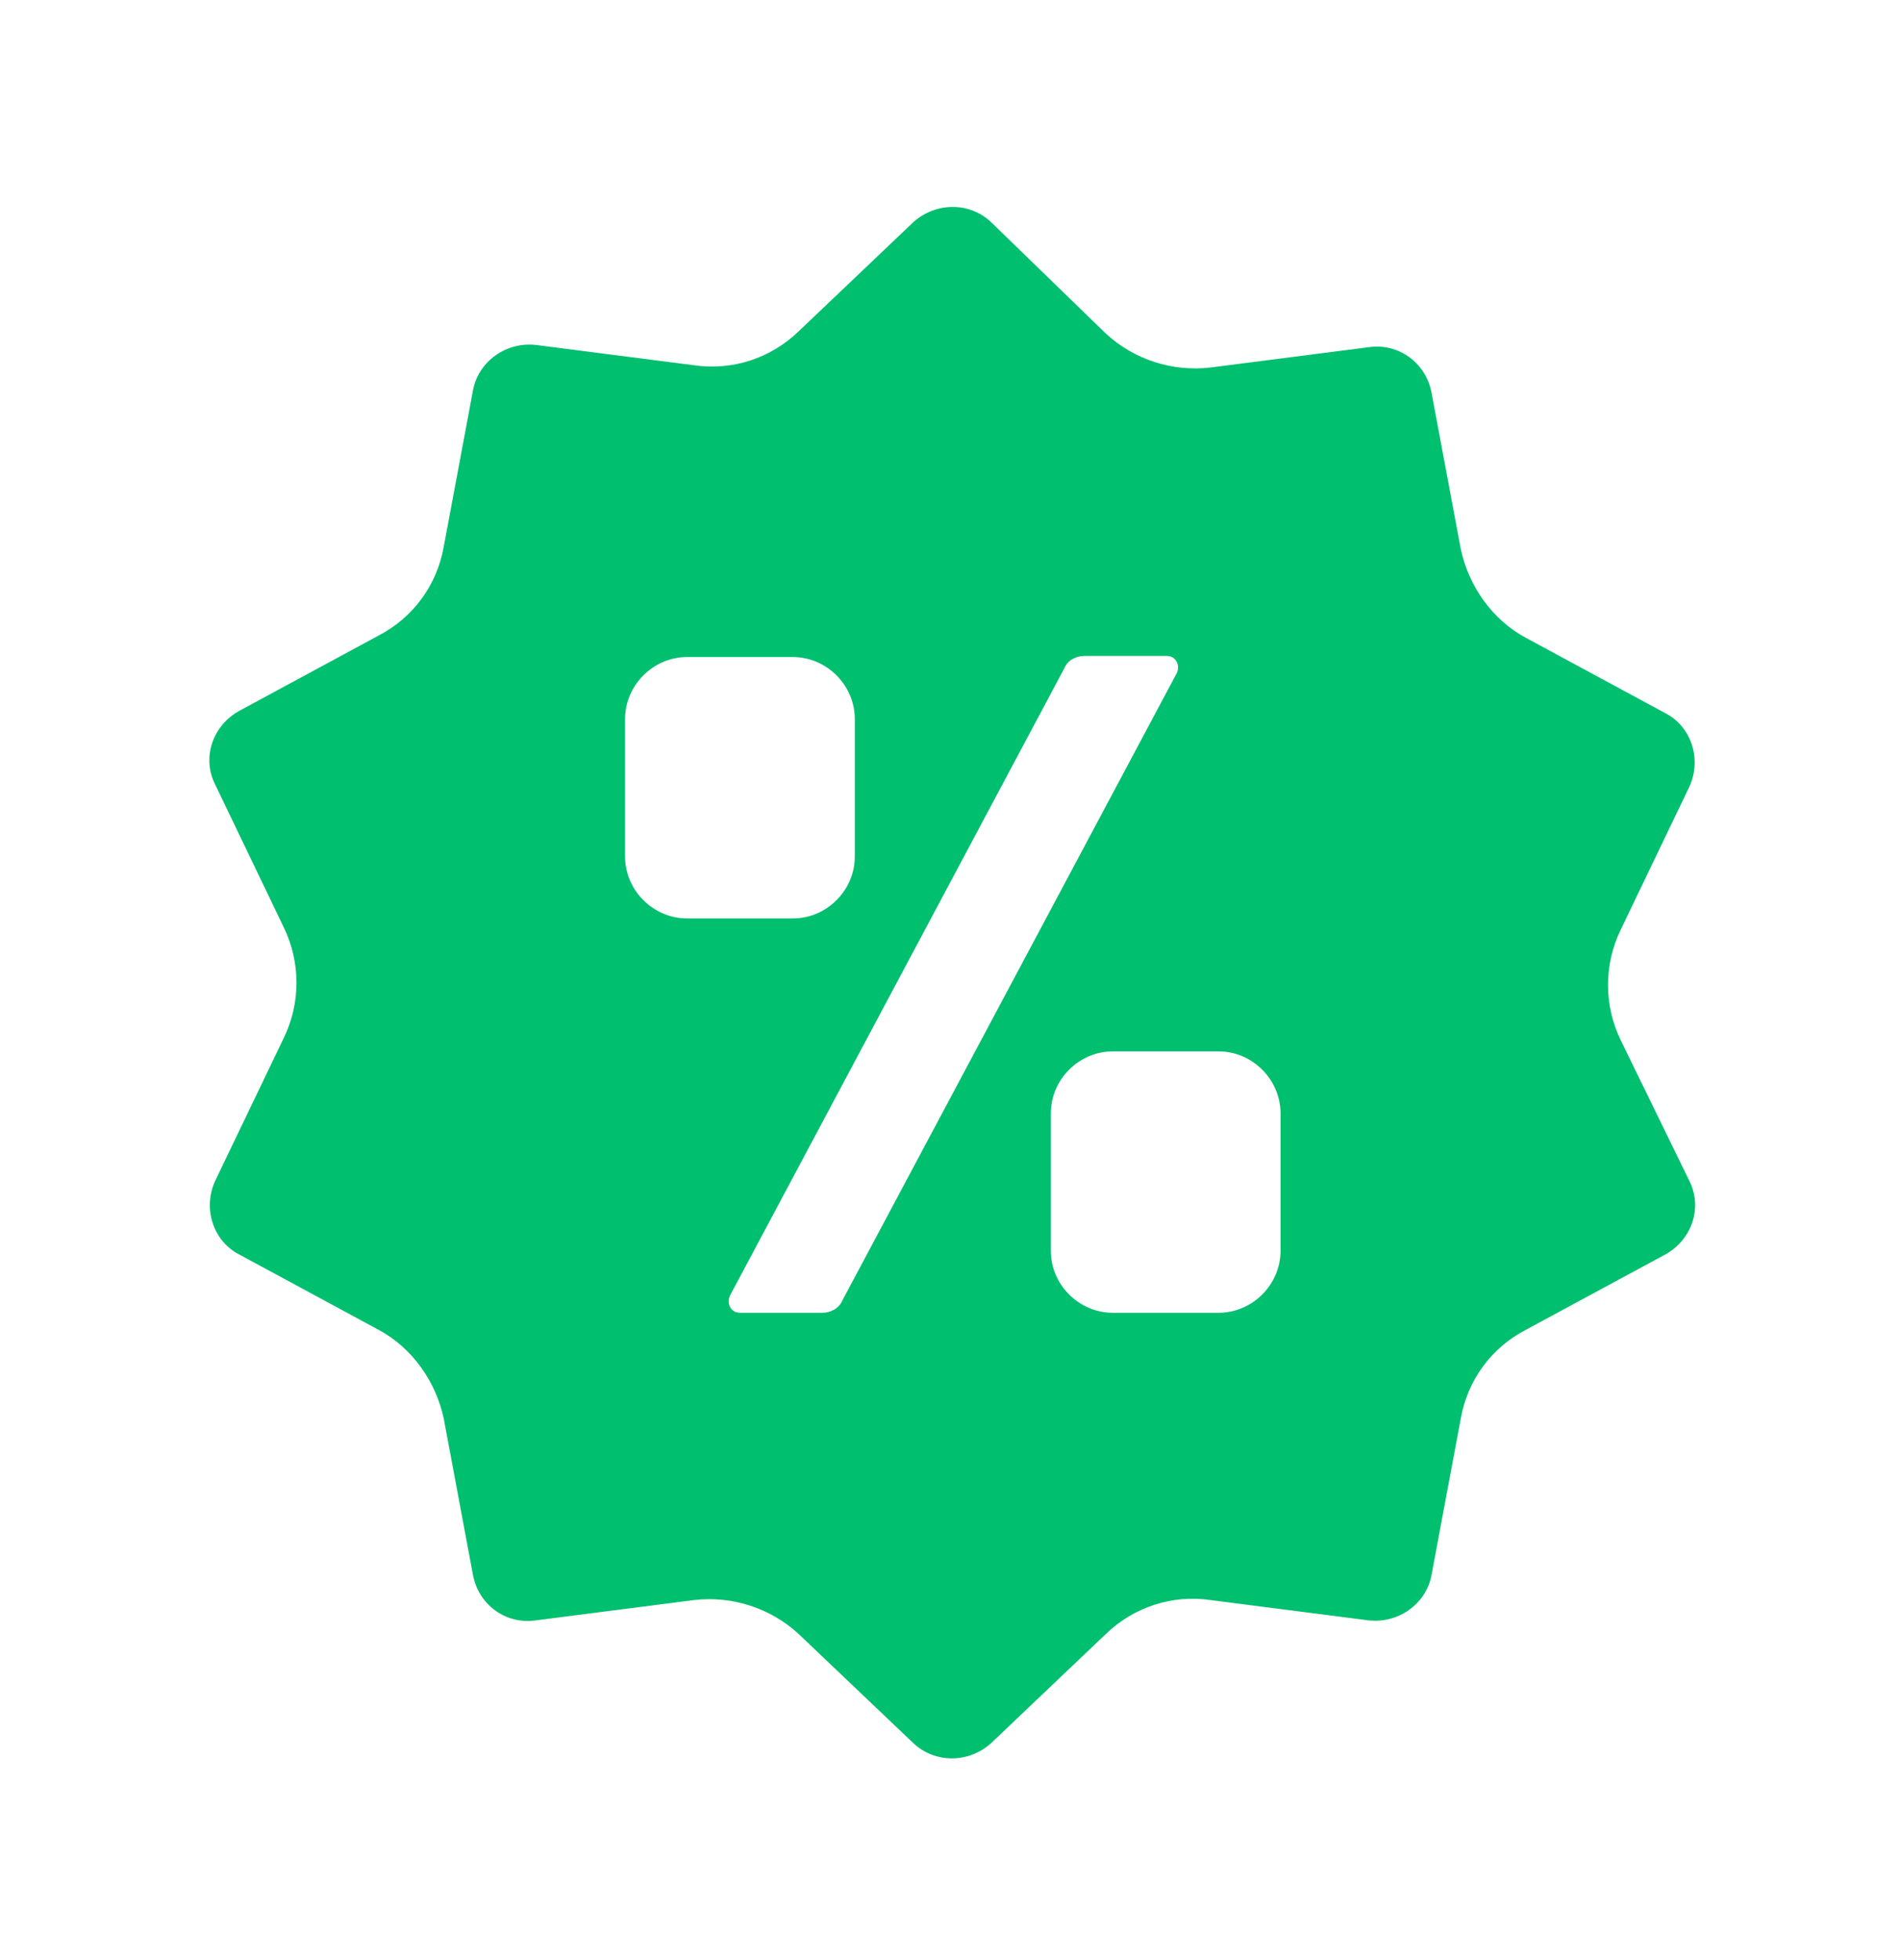 <svg width="32" height="33" viewBox="0 0 32 33" fill="none" xmlns="http://www.w3.org/2000/svg">
<path d="M27.296 17.512C27.011 16.924 27.011 16.241 27.296 15.653L28.453 13.244C28.662 12.789 28.491 12.238 28.055 12.011L25.702 10.74C25.133 10.436 24.735 9.867 24.602 9.241L24.109 6.605C24.014 6.112 23.559 5.77 23.047 5.846L20.391 6.187C19.746 6.263 19.101 6.055 18.627 5.618L16.692 3.74C16.332 3.399 15.763 3.399 15.383 3.74L13.449 5.58C12.975 6.036 12.329 6.244 11.685 6.149L9.029 5.808C8.536 5.751 8.062 6.074 7.967 6.567L7.474 9.203C7.36 9.848 6.961 10.398 6.373 10.702L4.021 11.973C3.585 12.219 3.395 12.751 3.623 13.206L4.78 15.615C5.065 16.203 5.065 16.886 4.78 17.474L3.623 19.883C3.414 20.338 3.585 20.888 4.021 21.116L6.373 22.387C6.942 22.69 7.341 23.259 7.474 23.885L7.967 26.522C8.062 27.015 8.517 27.356 9.029 27.28L11.685 26.939C12.329 26.863 12.975 27.072 13.449 27.508L15.383 29.348C15.744 29.689 16.313 29.689 16.692 29.348L18.627 27.508C19.101 27.053 19.746 26.844 20.391 26.939L23.047 27.28C23.54 27.337 24.014 27.015 24.109 26.522L24.602 23.885C24.716 23.24 25.114 22.69 25.702 22.387L28.055 21.116C28.491 20.869 28.68 20.338 28.453 19.883L27.296 17.512ZM11.571 15.463C11.002 15.463 10.527 14.989 10.527 14.42V12.106C10.527 11.537 11.002 11.062 11.571 11.062H13.354C13.923 11.062 14.397 11.537 14.397 12.106V14.42C14.397 14.989 13.923 15.463 13.354 15.463H11.571ZM14.188 21.893C14.132 22.026 13.999 22.102 13.847 22.102H12.462C12.31 22.102 12.235 21.95 12.292 21.817L17.925 11.252C17.982 11.119 18.115 11.043 18.267 11.043H19.651C19.803 11.043 19.879 11.195 19.822 11.328L14.188 21.893ZM21.567 21.059C21.567 21.628 21.093 22.102 20.524 22.102H18.741C18.172 22.102 17.698 21.628 17.698 21.059V18.745C17.698 18.175 18.172 17.701 18.741 17.701H20.524C21.093 17.701 21.567 18.175 21.567 18.745V21.059Z" fill="#00BF6F"/>
</svg>
